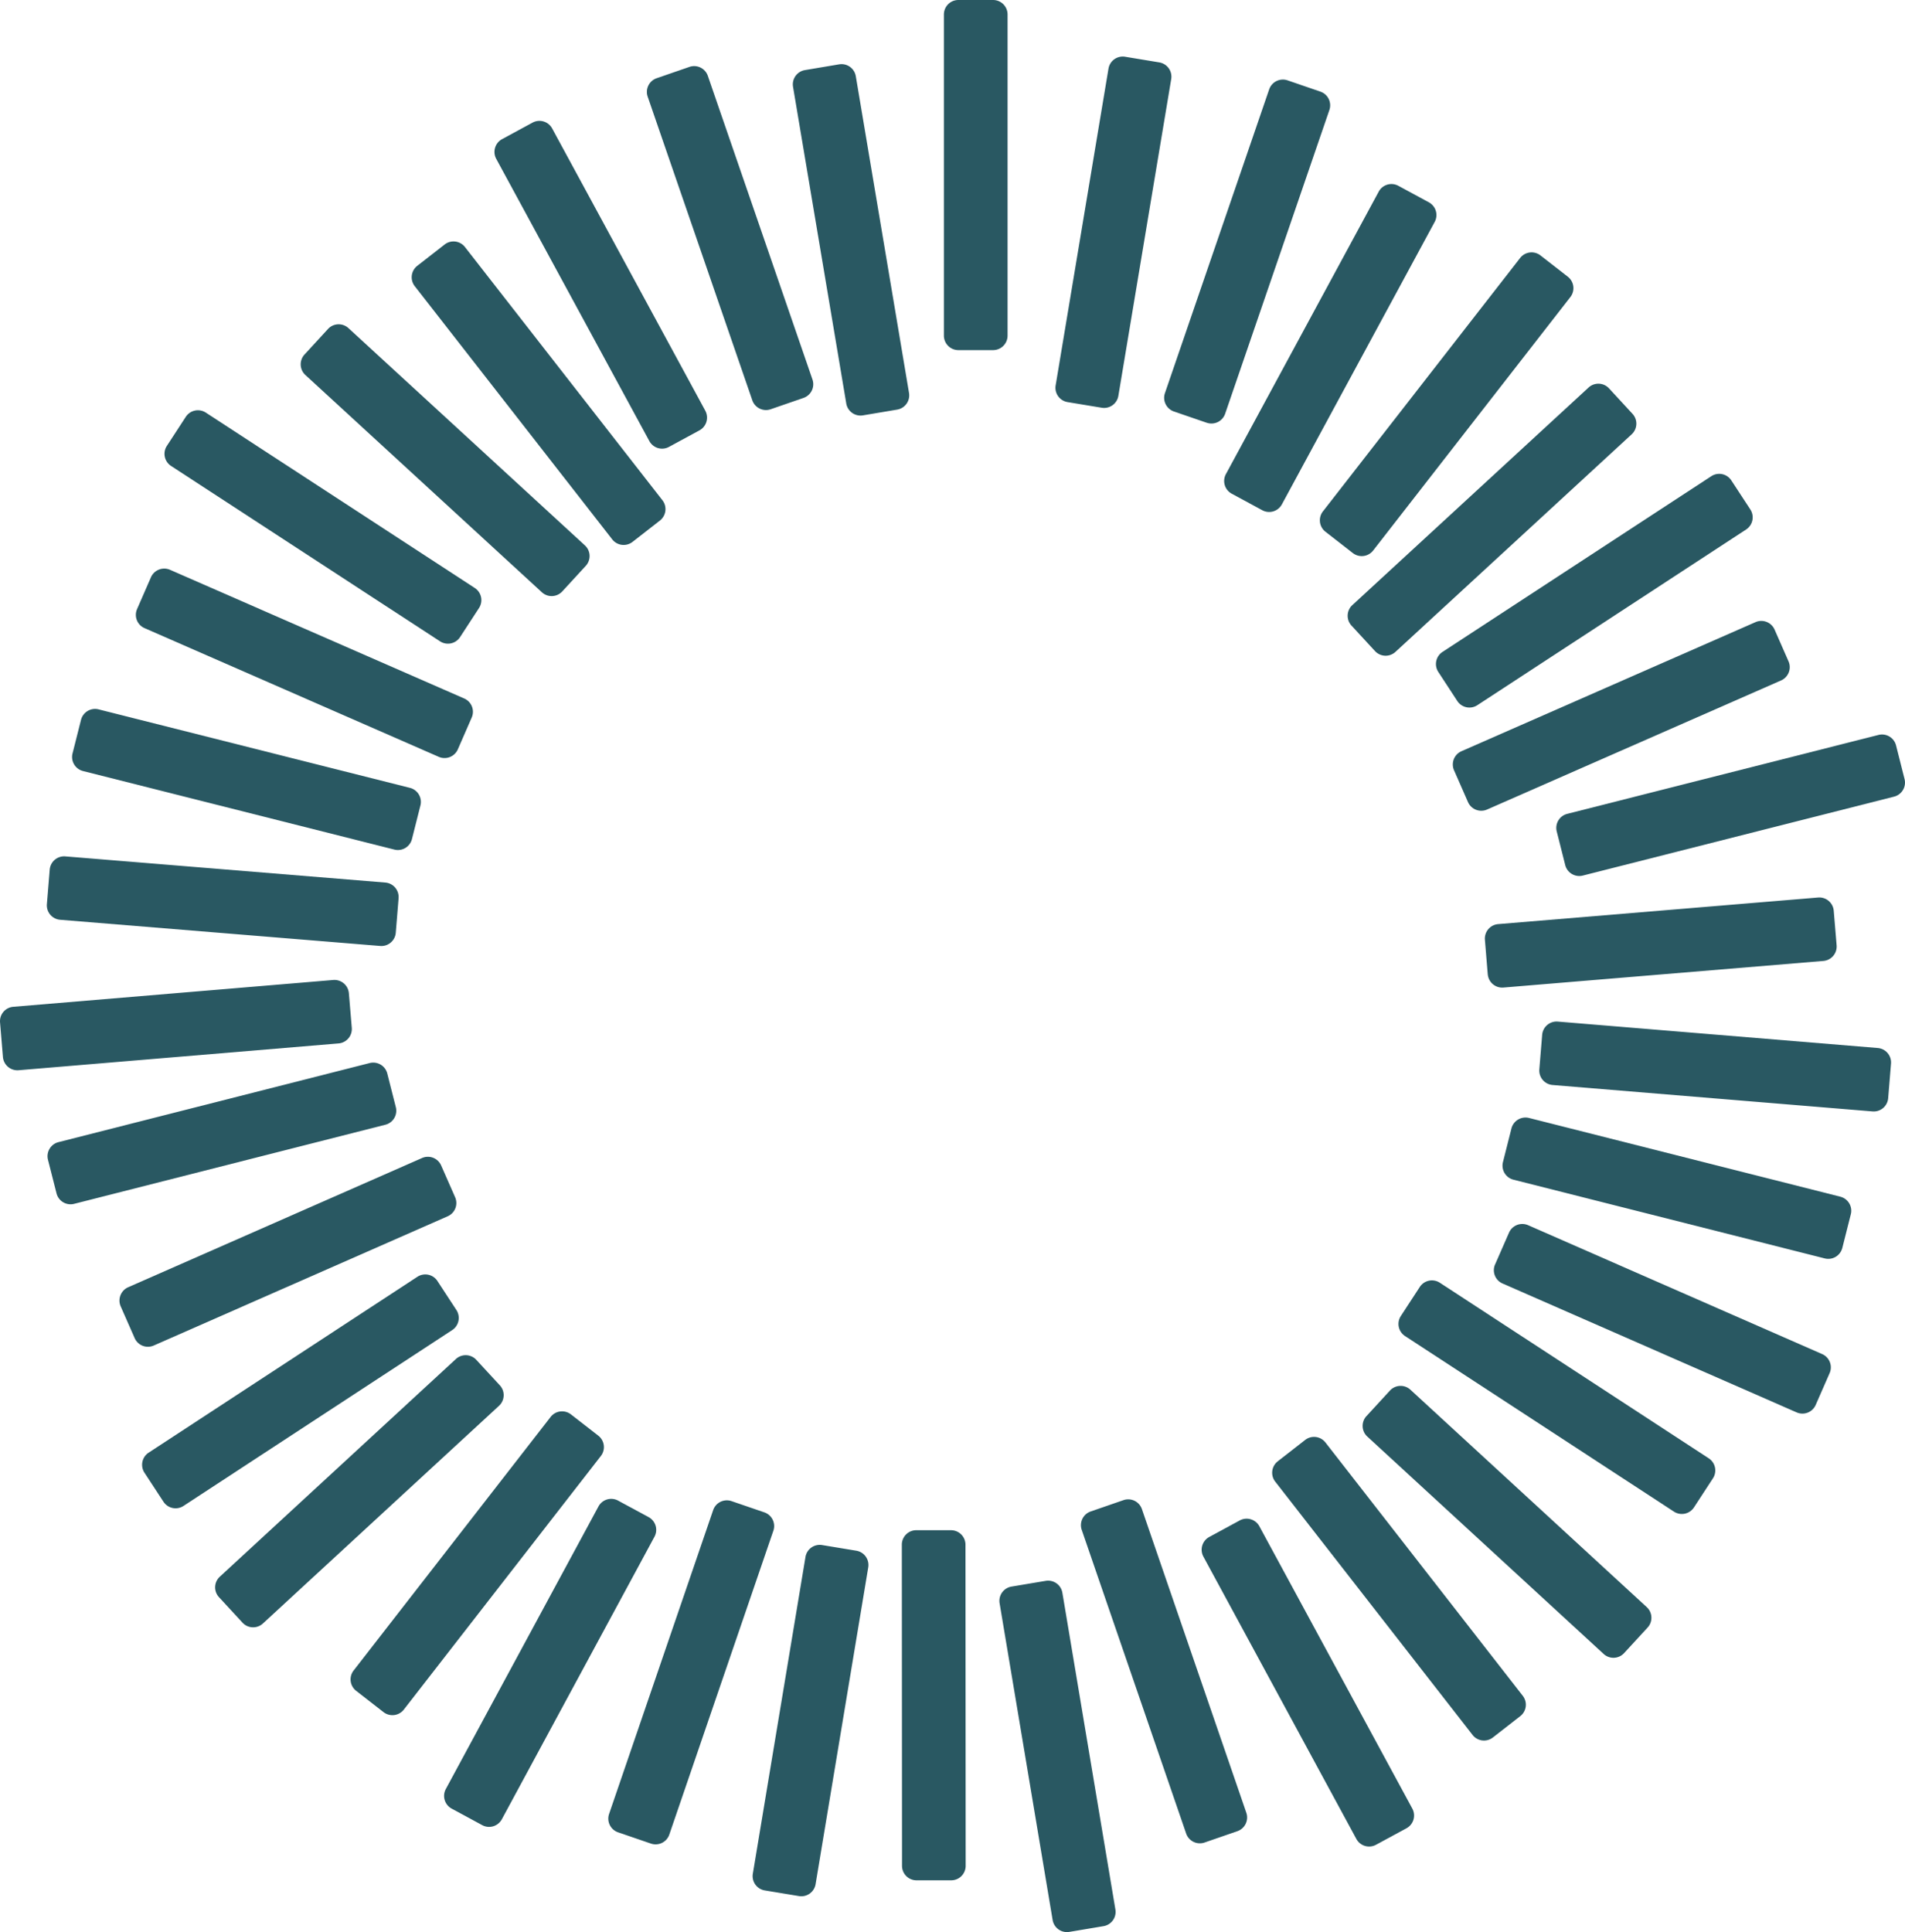 <?xml version="1.0" encoding="UTF-8"?>
<svg data-bbox="0 0 201.868 204.705" viewBox="0 0 201.869 204.705" height="204.705" width="201.869" xmlns="http://www.w3.org/2000/svg" data-type="color">
    <g>
        <defs>
            <clipPath id="48552504-03f4-4554-957b-6157c15cc745">
                <path fill="#295862" d="M201.869 0v204.705H0V0z"/>
            </clipPath>
        </defs>
        <g>
            <g>
                <g>
                    <g clip-path="url(#48552504-03f4-4554-957b-6157c15cc745)">
                        <path fill="#295862" d="M105.236 37.094h-3.679a1.534 1.534 0 0 1-1.534-1.534V1.534A1.534 1.534 0 0 1 101.557 0h3.679a1.535 1.535 0 0 1 1.534 1.534V35.56a1.535 1.535 0 0 1-1.534 1.534" data-color="1"/>
                        <path fill="#295862" d="m116.751 43.201-3.626-.6a1.535 1.535 0 0 1-1.261-1.766l5.6-33.562a1.533 1.533 0 0 1 1.766-1.26l3.624.6a1.534 1.534 0 0 1 1.257 1.766l-5.6 33.561a1.534 1.534 0 0 1-1.76 1.261" data-color="1"/>
                        <path fill="#295862" d="m127.877 44.792-3.477-1.194a1.534 1.534 0 0 1-.953-1.949l11.046-32.182a1.534 1.534 0 0 1 1.949-.953l3.477 1.194a1.533 1.533 0 0 1 .953 1.949l-11.046 32.179a1.534 1.534 0 0 1-1.949.953" data-color="1"/>
                        <path fill="#295862" d="m133.759 54.058-3.233-1.749a1.533 1.533 0 0 1-.618-2.079l16.191-29.925a1.533 1.533 0 0 1 2.079-.62l3.233 1.749a1.535 1.535 0 0 1 .62 2.079l-16.193 29.925a1.533 1.533 0 0 1-2.079.62" data-color="1"/>
                        <path fill="#295862" d="m143.355 58.596-2.9-2.259a1.535 1.535 0 0 1-.269-2.153l20.9-26.852a1.536 1.536 0 0 1 2.154-.27l2.9 2.257a1.534 1.534 0 0 1 .269 2.153l-20.898 26.854a1.534 1.534 0 0 1-2.153.27" data-color="1"/>
                        <path fill="#295862" d="m145.704 68.979-2.49-2.7a1.534 1.534 0 0 1 .091-2.168l25.032-23.052a1.535 1.535 0 0 1 2.168.089l2.489 2.7a1.534 1.534 0 0 1-.089 2.168l-25.033 23.052a1.535 1.535 0 0 1-2.168-.089" data-color="1"/>
                        <path fill="#295862" d="m154.427 74.27-2.012-3.076a1.535 1.535 0 0 1 .445-2.124l28.482-18.615a1.533 1.533 0 0 1 2.124.445l2.012 3.076a1.535 1.535 0 0 1-.445 2.124L156.55 74.715a1.535 1.535 0 0 1-2.124-.445" data-color="1"/>
                        <path fill="#295862" d="m155.56 84.98-1.478-3.367a1.535 1.535 0 0 1 .789-2.022l31.156-13.675a1.535 1.535 0 0 1 2.022.789l1.478 3.365a1.537 1.537 0 0 1-.789 2.022l-31.156 13.677a1.535 1.535 0 0 1-2.022-.789" data-color="1"/>
                        <path fill="#295862" d="m165.864 91.655-.9-3.563a1.536 1.536 0 0 1 1.111-1.864l32.982-8.361a1.534 1.534 0 0 1 1.864 1.109l.9 3.563a1.537 1.537 0 0 1-1.111 1.866l-32.982 8.361a1.536 1.536 0 0 1-1.864-1.111" data-color="1"/>
                        <path fill="#295862" d="m157.653 103.231-.3-3.663a1.534 1.534 0 0 1 1.4-1.657l33.909-2.819a1.534 1.534 0 0 1 1.656 1.4l.305 3.663a1.536 1.536 0 0 1-1.4 1.656l-33.909 2.82a1.536 1.536 0 0 1-1.657-1.4" data-color="1"/>
                        <path fill="#295862" d="m163.12 113.3.3-3.663a1.535 1.535 0 0 1 1.656-1.4l33.91 2.8a1.534 1.534 0 0 1 1.4 1.654l-.3 3.664a1.536 1.536 0 0 1-1.656 1.4l-33.91-2.8a1.536 1.536 0 0 1-1.4-1.656" data-color="1"/>
                        <path fill="#295862" d="m159.265 123.124.9-3.563a1.535 1.535 0 0 1 1.864-1.112l32.987 8.341a1.535 1.535 0 0 1 1.111 1.864l-.9 3.563a1.534 1.534 0 0 1-1.863 1.112l-32.988-8.341a1.536 1.536 0 0 1-1.111-1.864" data-color="1"/>
                        <path fill="#295862" d="m158.433 133.965 1.475-3.366a1.537 1.537 0 0 1 2.022-.79l31.161 13.656a1.535 1.535 0 0 1 .79 2.021l-1.476 3.366a1.533 1.533 0 0 1-2.021.79l-31.164-13.657a1.533 1.533 0 0 1-.79-2.021" data-color="1"/>
                        <path fill="#295862" d="m148.444 139.431 2.009-3.078a1.535 1.535 0 0 1 2.124-.446l28.492 18.6a1.534 1.534 0 0 1 .447 2.124l-2.009 3.078a1.535 1.535 0 0 1-2.124.447l-28.492-18.6a1.534 1.534 0 0 1-.447-2.124" data-color="1"/>
                        <path fill="#295862" d="m144.799 150.04 2.491-2.709a1.533 1.533 0 0 1 2.168-.091l25.043 23.033a1.535 1.535 0 0 1 .091 2.168l-2.489 2.705a1.534 1.534 0 0 1-2.168.091l-25.045-23.033a1.535 1.535 0 0 1-.091-2.168" data-color="1"/>
                        <path fill="#295862" d="m135.402 154.824 2.9-2.259a1.53 1.53 0 0 1 2.153.267l20.911 26.841a1.53 1.53 0 0 1-.267 2.153l-2.9 2.259a1.534 1.534 0 0 1-2.154-.267l-20.91-26.837a1.53 1.53 0 0 1 .267-2.153" data-color="1"/>
                        <path fill="#295862" d="m128.14 162.841 3.231-1.751a1.535 1.535 0 0 1 2.081.618l16.209 29.915a1.536 1.536 0 0 1-.618 2.081l-3.231 1.751a1.535 1.535 0 0 1-2.081-.618l-16.209-29.913a1.535 1.535 0 0 1 .618-2.081" data-color="1"/>
                        <path fill="#295862" d="m115.581 160.139 3.475-1.2a1.535 1.535 0 0 1 1.95.951l11.066 32.176a1.537 1.537 0 0 1-.953 1.95l-3.475 1.2a1.535 1.535 0 0 1-1.95-.953l-11.065-32.174a1.535 1.535 0 0 1 .951-1.95" data-color="1"/>
                        <path fill="#295862" d="m107.186 168.099 3.626-.608a1.535 1.535 0 0 1 1.766 1.26l5.619 33.559a1.533 1.533 0 0 1-1.26 1.766l-3.624.608a1.536 1.536 0 0 1-1.768-1.26l-5.619-33.559a1.534 1.534 0 0 1 1.26-1.766" data-color="1"/>
                        <path fill="#295862" d="M97.099 162.127h3.675a1.533 1.533 0 0 1 1.536 1.533l.02 34.025a1.533 1.533 0 0 1-1.533 1.534h-3.675a1.534 1.534 0 0 1-1.536-1.534l-.02-34.024a1.533 1.533 0 0 1 1.533-1.536" data-color="1"/>
                        <path fill="#295862" d="m87.117 163.698 3.626.6a1.534 1.534 0 0 1 1.263 1.765l-5.579 33.565a1.534 1.534 0 0 1-1.766 1.261l-3.626-.6a1.534 1.534 0 0 1-1.259-1.764l5.579-33.565a1.533 1.533 0 0 1 1.765-1.261" data-color="1"/>
                        <path fill="#295862" d="m77.52 159.044 3.477 1.191a1.534 1.534 0 0 1 .954 1.949l-11.026 32.19a1.534 1.534 0 0 1-1.949.953l-3.477-1.191a1.533 1.533 0 0 1-.954-1.949l11.026-32.189a1.534 1.534 0 0 1 1.949-.954" data-color="1"/>
                        <path fill="#295862" d="m65.497 158.99 3.235 1.748a1.534 1.534 0 0 1 .62 2.079l-16.173 29.935a1.537 1.537 0 0 1-2.081.621l-3.233-1.748a1.535 1.535 0 0 1-.621-2.079l16.174-29.937a1.534 1.534 0 0 1 2.079-.62" data-color="1"/>
                        <path fill="#295862" d="m60.501 149.854 2.9 2.256a1.534 1.534 0 0 1 .27 2.153l-20.877 26.866a1.534 1.534 0 0 1-2.153.27l-2.9-2.256a1.534 1.534 0 0 1-.269-2.153l20.876-26.865a1.534 1.534 0 0 1 2.153-.27" data-color="1"/>
                        <path fill="#295862" d="m50.476 144.077 2.492 2.7a1.535 1.535 0 0 1-.089 2.168l-25.016 23.062a1.534 1.534 0 0 1-2.168-.087l-2.49-2.7a1.533 1.533 0 0 1 .087-2.168l25.016-23.062a1.533 1.533 0 0 1 2.168.087" data-color="1"/>
                        <path fill="#295862" d="m46.351 135.721 2.013 3.075a1.537 1.537 0 0 1-.443 2.125l-28.475 18.632a1.534 1.534 0 0 1-2.124-.443l-2.013-3.076a1.535 1.535 0 0 1 .443-2.124l28.476-18.633a1.533 1.533 0 0 1 2.124.443" data-color="1"/>
                        <path fill="#295862" d="m46.747 123.479 1.481 3.365a1.534 1.534 0 0 1-.789 2.022L16.291 142.56a1.535 1.535 0 0 1-2.022-.787l-1.48-3.365a1.54 1.54 0 0 1 .787-2.022l31.149-13.694a1.534 1.534 0 0 1 2.022.787" data-color="1"/>
                        <path fill="#295862" d="m41.04 113.739.905 3.563a1.534 1.534 0 0 1-1.109 1.864l-32.98 8.381a1.534 1.534 0 0 1-1.866-1.109l-.905-3.561a1.535 1.535 0 0 1 1.113-1.867l32.977-8.38a1.534 1.534 0 0 1 1.864 1.109" data-color="1"/>
                        <path fill="#295862" d="m36.97 105.231.307 3.663a1.535 1.535 0 0 1-1.4 1.657l-33.909 2.84a1.536 1.536 0 0 1-1.657-1.4l-.305-3.664a1.53 1.53 0 0 1 1.4-1.657l33.906-2.84a1.535 1.535 0 0 1 1.657 1.4" data-color="1"/>
                        <path fill="#295862" d="m42.239 95.161-.3 3.663a1.53 1.53 0 0 1-1.654 1.4L6.373 97.45a1.535 1.535 0 0 1-1.404-1.653l.3-3.663a1.534 1.534 0 0 1 1.654-1.4l33.913 2.773a1.535 1.535 0 0 1 1.4 1.654" data-color="1"/>
                        <path fill="#295862" d="m44.553 85.337-.9 3.564a1.534 1.534 0 0 1-1.863 1.112L8.8 81.693a1.536 1.536 0 0 1-1.114-1.864l.9-3.563a1.534 1.534 0 0 1 1.862-1.108l32.993 8.316a1.534 1.534 0 0 1 1.112 1.863" data-color="1"/>
                        <path fill="#295862" d="m49.985 76.028-1.47 3.368a1.536 1.536 0 0 1-2.022.79L15.315 66.549a1.53 1.53 0 0 1-.789-2.019l1.471-3.368a1.535 1.535 0 0 1 2.022-.79l31.177 13.635a1.533 1.533 0 0 1 .789 2.021" data-color="1"/>
                        <path fill="#295862" d="m50.76 64.421-2.007 3.08a1.535 1.535 0 0 1-2.124.447l-28.5-18.58a1.534 1.534 0 0 1-.448-2.124l2.007-3.08a1.535 1.535 0 0 1 2.124-.447l28.5 18.58a1.534 1.534 0 0 1 .448 2.124" data-color="1"/>
                        <path fill="#295862" d="m62.073 59.951-2.487 2.706a1.53 1.53 0 0 1-2.167.092L32.361 39.732a1.537 1.537 0 0 1-.092-2.17l2.487-2.705a1.534 1.534 0 0 1 2.168-.092l25.057 23.018a1.534 1.534 0 0 1 .092 2.168" data-color="1"/>
                        <path fill="#295862" d="m69.93 55.152-2.9 2.26a1.533 1.533 0 0 1-2.153-.265L43.951 30.32a1.535 1.535 0 0 1 .265-2.154l2.9-2.26a1.533 1.533 0 0 1 2.153.265l20.925 26.827a1.535 1.535 0 0 1-.265 2.154" data-color="1"/>
                        <path fill="#295862" d="m74.121 45.596-3.23 1.752a1.533 1.533 0 0 1-2.081-.617L52.583 16.826a1.536 1.536 0 0 1 .617-2.081l3.23-1.752a1.533 1.533 0 0 1 2.081.617l16.227 29.905a1.535 1.535 0 0 1-.617 2.081" data-color="1"/>
                        <path fill="#295862" d="m85.145 42.16-3.475 1.2a1.534 1.534 0 0 1-1.95-.95L68.634 10.24a1.534 1.534 0 0 1 .951-1.952l3.474-1.2a1.534 1.534 0 0 1 1.95.951l11.087 32.17a1.535 1.535 0 0 1-.951 1.95" data-color="1"/>
                        <path fill="#295862" d="m95.069 43.399-3.624.609a1.534 1.534 0 0 1-1.768-1.258L84.036 9.195a1.535 1.535 0 0 1 1.26-1.768l3.624-.609a1.533 1.533 0 0 1 1.768 1.259l5.639 33.554a1.533 1.533 0 0 1-1.258 1.768" data-color="1"/>
                    </g>
                </g>
            </g>
        </g>
    </g>
</svg>
